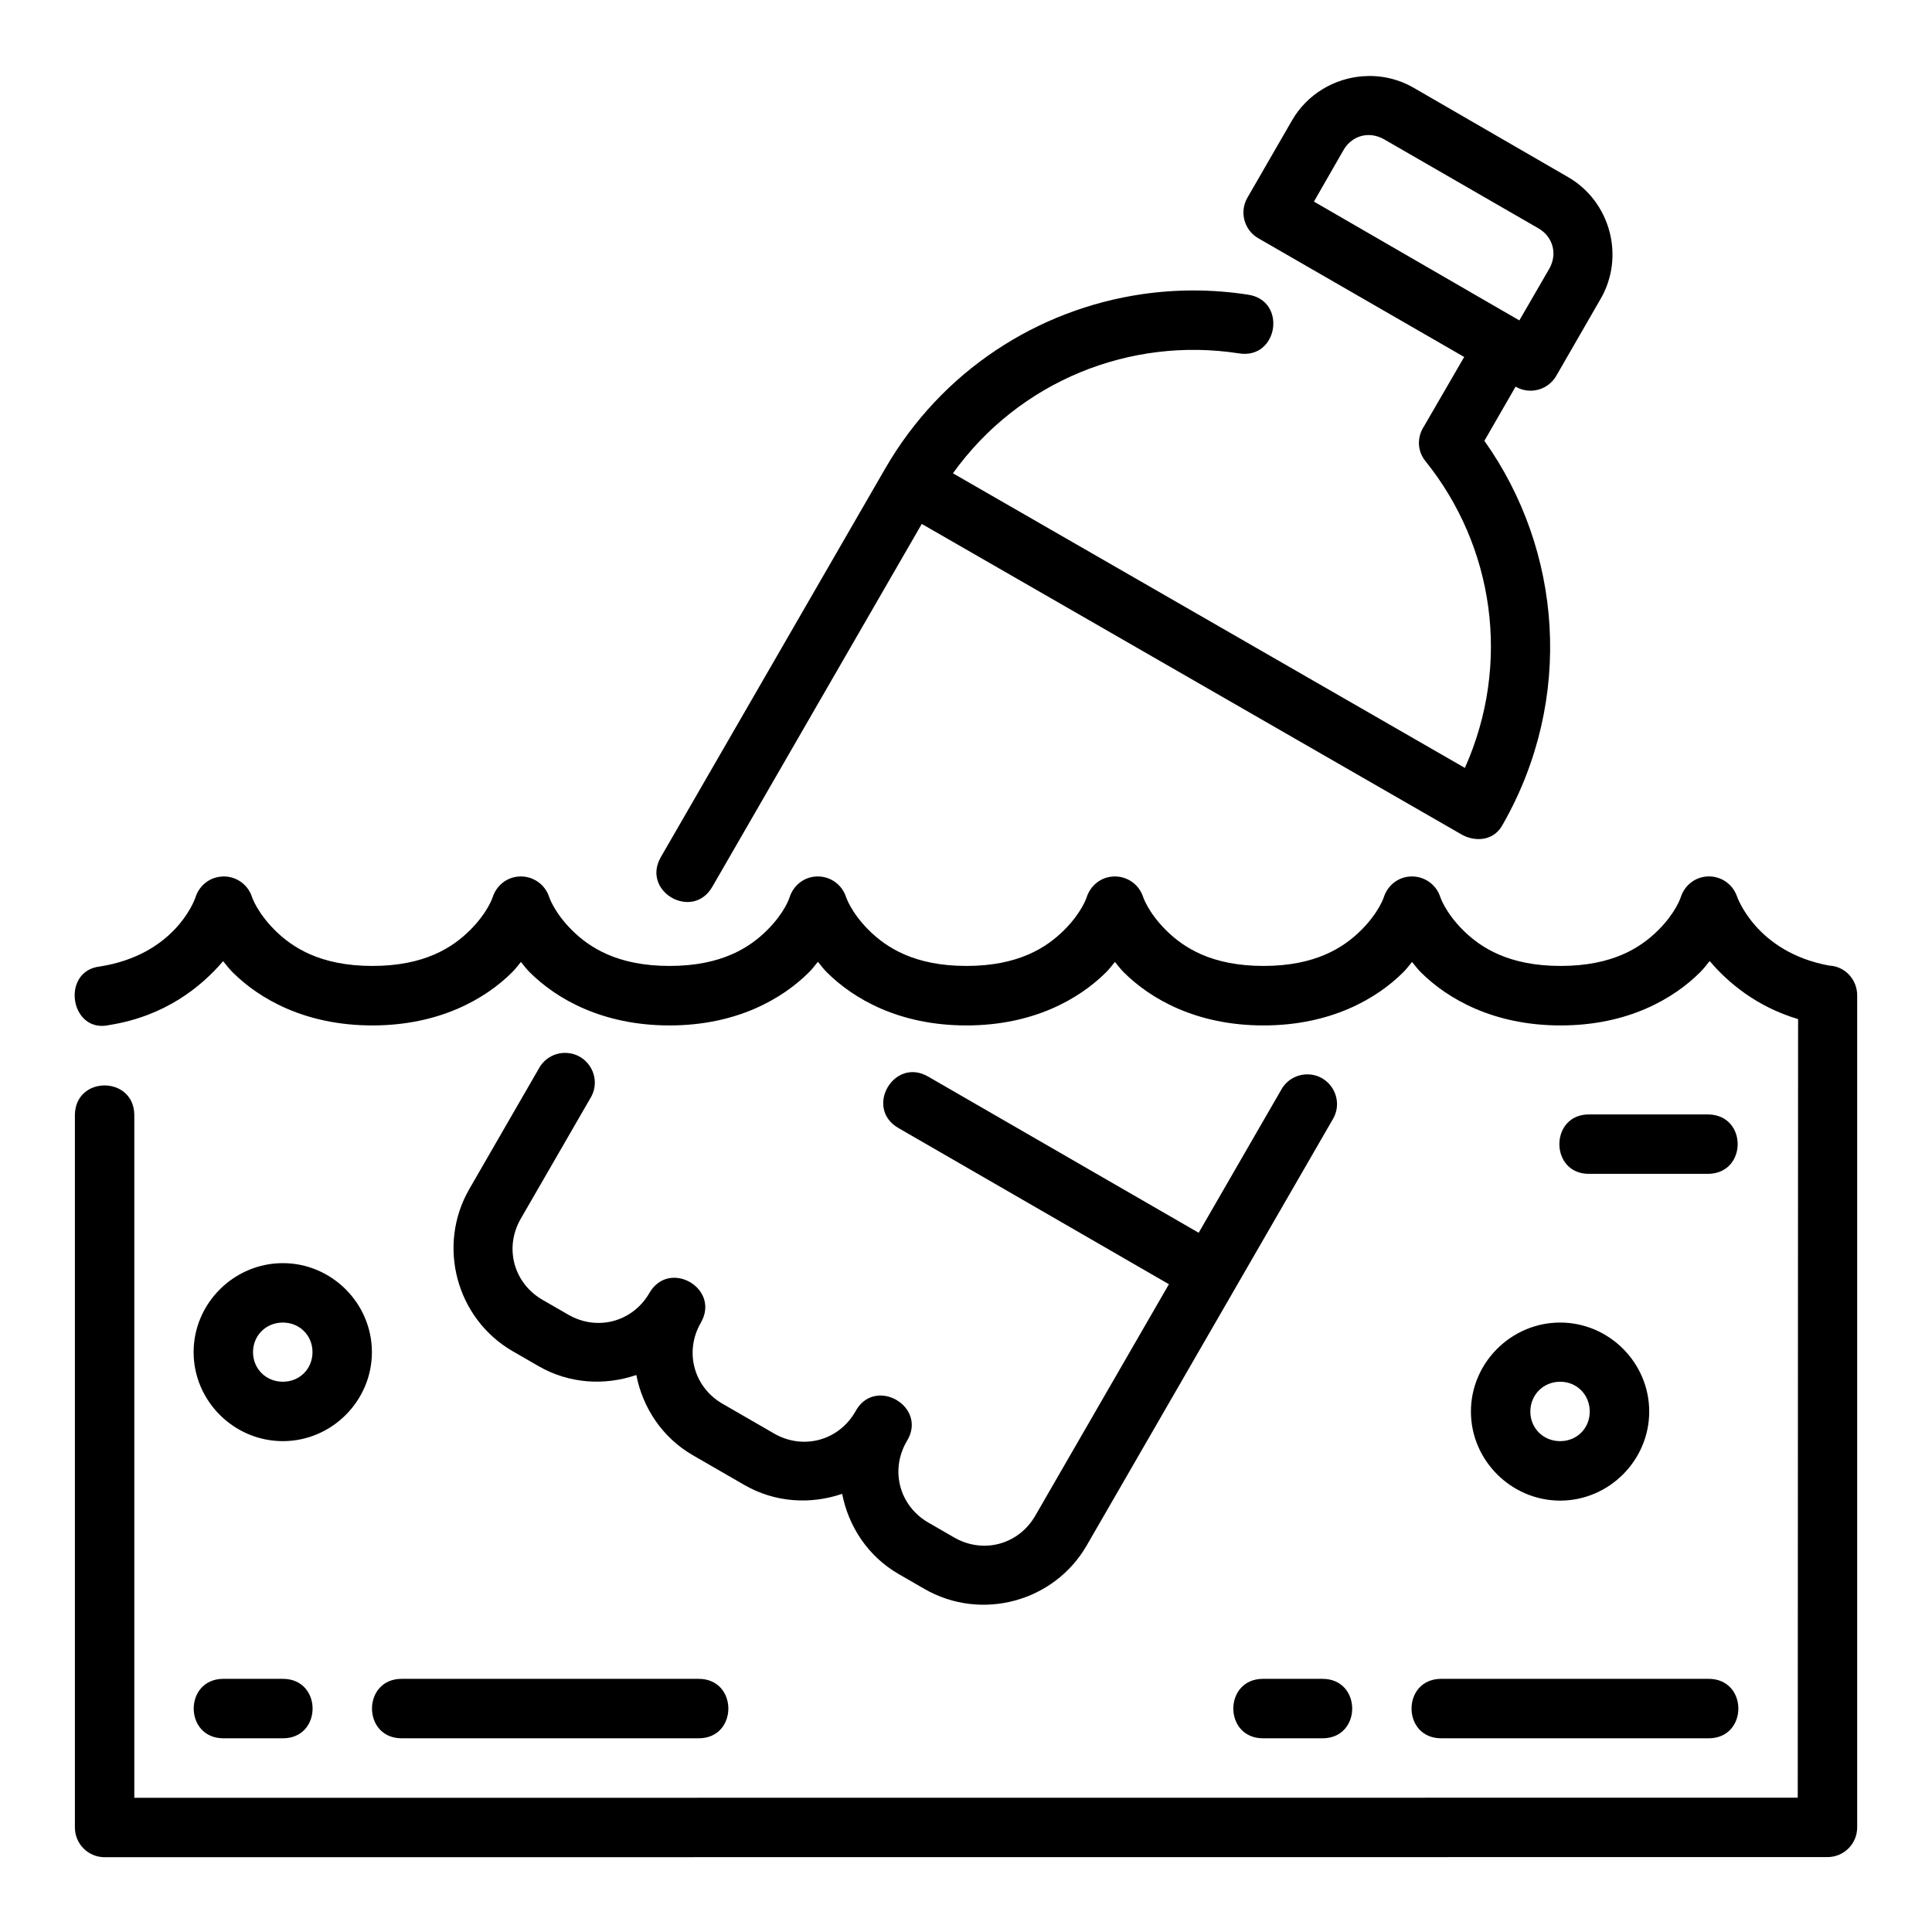 <?xml version="1.0" encoding="UTF-8"?>
<!-- Uploaded to: SVG Repo, www.svgrepo.com, Generator: SVG Repo Mixer Tools -->
<svg fill="#000000" width="800px" height="800px" version="1.1" viewBox="144 144 512 512" xmlns="http://www.w3.org/2000/svg">
 <path d="m542.34 362.34c18.84-33.141 15.637-72.52-4.965-101.52l8.273-14.359 0.016 0.016c3.754 2.176 8.562 0.906 10.746-2.844l11.793-20.465c6.473-11.211 2.555-25.77-8.656-32.242l-40.914-23.664c-4.203-2.43-8.879-3.391-13.422-3.059-7.574 0.555-14.773 4.707-18.82 11.715l-11.809 20.465c-2.172 3.758-0.891 8.566 2.859 10.746l54.582 31.473-10.594 18.281c-1.82 2.715-2.039 6.473 0.398 9.41 18.051 22.488 22.73 53.574 10.379 81.211l-135.67-78.074c17.609-24.543 47.055-36.203 75.691-31.797 10.523 1.805 12.977-14.113 2.398-15.559-9.34-1.438-18.762-1.449-27.953-0.117-27.574 4.027-53.062 20.195-68.098 46.234l-59.441 102.94c-5.269 9.098 8.395 16.984 13.637 7.871l55.504-96.156 143.31 82.449c3.613 1.891 8.527 1.504 10.746-2.961zm-34.562-182.47c1.016 0.148 2.043 0.484 3.012 1.043l40.914 23.602c3.894 2.25 5.094 6.852 2.844 10.746l-7.902 13.652-54.441-31.488 7.84-13.652c1.688-2.922 4.688-4.332 7.734-3.906zm-304.79 196.42c-3.566 0.117-6.332 2.586-7.242 5.688-0.48 1.316-5.879 15.055-25.184 18.141-10.559 1.094-8.043 17.969 2.492 15.512 14.684-2.352 24.23-10.066 30.074-16.914 0.809 0.973 1.504 1.934 2.477 2.906 7.141 7.141 19.355 14.129 37.07 14.129 17.711 0 29.945-6.988 37.086-14.129 0.902-0.902 1.527-1.789 2.289-2.691 0.762 0.902 1.391 1.793 2.289 2.691 7.141 7.141 19.371 14.129 37.086 14.129 17.711 0 29.867-6.988 37.008-14.129 0.914-0.918 1.551-1.82 2.32-2.738 0.773 0.918 1.406 1.82 2.32 2.738 7.141 7.141 19.312 14.129 37.023 14.129s29.93-6.988 37.07-14.129c0.906-0.906 1.543-1.801 2.305-2.707 0.762 0.906 1.387 1.805 2.289 2.707 7.141 7.141 19.355 14.129 37.07 14.129 17.711 0 29.945-6.988 37.086-14.129 0.902-0.902 1.527-1.789 2.289-2.691 0.762 0.902 1.391 1.793 2.289 2.691 7.141 7.141 19.371 14.129 37.086 14.129 17.711 0 29.867-6.988 37.008-14.129 0.98-0.98 1.676-1.953 2.492-2.938 4.894 5.758 12.441 12.102 23.43 15.391l-0.09 206.33-440.83 0.031v-181.09c-0.238-10.262-15.512-10.262-15.742 0v188.93c-0.016 4.371 3.531 7.918 7.902 7.902l456.58-0.031c4.348-0.016 7.859-3.555 7.84-7.902v-220.39c0.031-4.231-3.184-7.766-7.41-7.965-19.469-3.562-24.461-18.387-24.461-18.387-1.18-3.332-4.422-5.469-7.949-5.227-3.414 0.238-6.023 2.586-6.949 5.535-0.031 0.117-1.305 4.039-5.902 8.641-4.668 4.668-12.129 9.531-25.906 9.531-13.777 0-21.254-4.867-25.922-9.531-4.668-4.668-5.981-8.719-5.981-8.719-1.078-3.359-4.269-5.59-7.793-5.457-3.5 0.117-6.215 2.488-7.18 5.504-0.023 0.09-1.328 4.047-5.949 8.672-4.668 4.668-12.145 9.531-25.922 9.531s-21.238-4.867-25.906-9.531c-4.668-4.668-5.996-8.719-5.996-8.719-1.078-3.359-4.254-5.59-7.781-5.457-3.527 0.117-6.266 2.527-7.211 5.582-0.059 0.18-1.363 4.039-5.918 8.594-4.668 4.668-12.145 9.531-25.922 9.531-13.777 0-21.254-4.867-25.922-9.531-4.668-4.668-5.981-8.719-5.981-8.719-1.078-3.359-4.254-5.59-7.781-5.457-3.531 0.117-6.269 2.539-7.211 5.598-0.059 0.207-1.328 4.035-5.875 8.578-4.668 4.668-12.129 9.531-25.906 9.531-13.777 0-21.254-4.867-25.922-9.531-4.668-4.668-5.981-8.719-5.981-8.719-1.078-3.359-4.269-5.59-7.797-5.457-3.496 0.117-6.215 2.488-7.18 5.504-0.023 0.09-1.328 4.047-5.949 8.672-4.668 4.668-12.145 9.531-25.922 9.531-13.777 0-21.238-4.867-25.906-9.531-4.668-4.668-5.996-8.719-5.996-8.719-1.078-3.359-4.254-5.59-7.781-5.457zm90.82 46.738c-2.883-0.027-5.547 1.527-6.949 4.043l-18.48 32.027c-8.652 14.988-3.473 34.352 11.516 43.004l6.828 3.938c8.164 4.715 17.586 5.199 25.906 2.352 1.695 8.633 6.824 16.551 14.992 21.266l13.637 7.871c8.168 4.715 17.598 5.203 25.922 2.352 1.691 8.633 6.809 16.551 14.977 21.262l6.828 3.938c14.988 8.652 34.352 3.473 43.004-11.516l65.207-112.93c3.129-5.227-0.609-11.875-6.703-11.914-2.879-0.02-5.535 1.527-6.934 4.043l-21.895 37.93-71.695-41.391c-9.09-5.25-16.965 8.391-7.871 13.637l71.68 41.391-35.426 61.363c-4.43 7.672-13.824 10.18-21.492 5.75l-6.828-3.938c-7.672-4.43-10.195-13.824-5.766-21.492 5.832-9.23-8.535-17.531-13.621-7.871-4.43 7.672-13.84 10.18-21.508 5.75l-13.637-7.871c-7.672-4.43-10.195-13.824-5.766-21.496 5.25-9.09-8.391-16.965-13.637-7.871-4.43 7.672-13.824 10.18-21.492 5.75l-6.828-3.938c-7.672-4.43-10.195-13.824-5.766-21.496l18.496-32.027c3.125-5.223-0.605-11.863-6.688-11.914zm271.49 16.312c-10.73-0.238-10.73 15.98 0 15.742h31.504c10.266-0.238 10.266-15.516 0-15.742zm-346.34 39.406c-12.949 0-23.648 10.637-23.648 23.586s10.695 23.586 23.648 23.586c12.949 0 23.602-10.637 23.602-23.586s-10.652-23.586-23.602-23.586zm0 15.746c4.441 0 7.856 3.402 7.856 7.84 0 4.441-3.414 7.84-7.856 7.84-4.441 0-7.902-3.402-7.902-7.84 0-4.441 3.461-7.84 7.902-7.84zm338.5 0c-12.949 0-23.648 10.637-23.648 23.586s10.699 23.602 23.648 23.602 23.602-10.652 23.602-23.602-10.652-23.586-23.602-23.586zm0 15.684c4.441 0 7.84 3.461 7.84 7.902s-3.398 7.84-7.84 7.84-7.902-3.402-7.902-7.84c0-4.441 3.461-7.902 7.902-7.902zm-354.24 78.734c-10.508 0-10.508 15.758 0 15.758h15.742c10.508 0 10.508-15.758 0-15.758zm47.246 0c-10.508 0-10.508 15.758 0 15.758h78.676c10.508 0 10.508-15.758 0-15.758zm228.26 0c-10.508 0-10.508 15.758 0 15.758h15.742c10.508 0 10.508-15.758 0-15.758zm47.23 0c-10.508 0-10.508 15.758 0 15.758h70.848c10.508 0 10.508-15.758 0-15.758z"/>
</svg>
